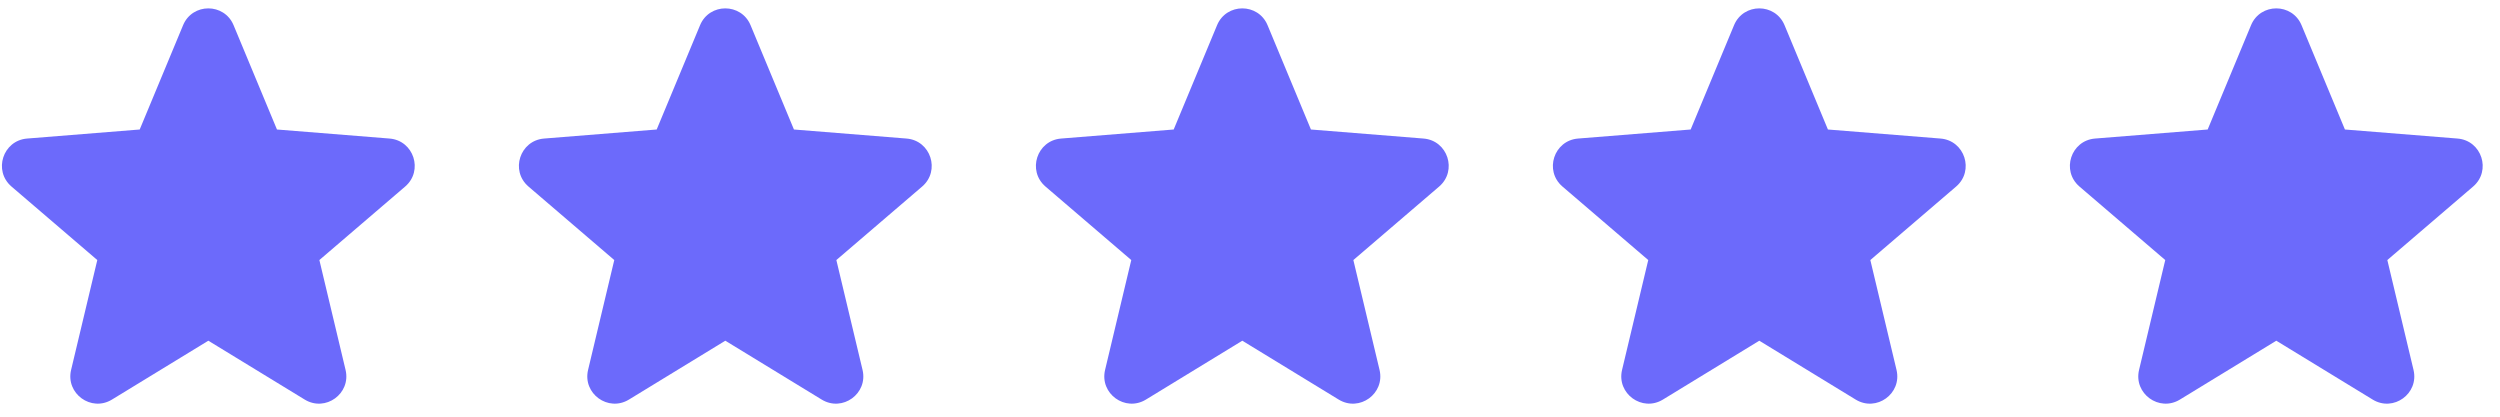 <svg
                      width="120"
                      height="20"
                      viewBox="0 0 120 20"
                      fill="none"
                      xmlns="http://www.w3.org/2000/svg"
                    >
                      <path
                        fill-rule="evenodd"
                        clip-rule="evenodd"
                        d="M8.788 1.21C9.236 0.133 10.764 0.133 11.212 1.21L13.294 6.216L18.698 6.65C19.862 6.743 20.334 8.195 19.447 8.955L15.33 12.482L16.587 17.755C16.858 18.891 15.623 19.788 14.627 19.18L10 16.354L5.373 19.18C4.377 19.788 3.142 18.89 3.413 17.755L4.67 12.482L0.553 8.955C-0.334 8.195 0.138 6.743 1.302 6.65L6.706 6.216L8.788 1.21Z"
                        fill="#6C6AFB"
                      />
                      <path
                        fill-rule="evenodd"
                        clip-rule="evenodd"
                        d="M33.603 1.21C34.051 0.133 35.579 0.133 36.027 1.21L38.109 6.216L43.513 6.65C44.677 6.743 45.149 8.195 44.262 8.955L40.145 12.482L41.402 17.755C41.673 18.891 40.438 19.788 39.442 19.18L34.815 16.354L30.188 19.18C29.192 19.788 27.957 18.89 28.228 17.755L29.485 12.482L25.368 8.955C24.481 8.195 24.953 6.743 26.117 6.65L31.521 6.216L33.603 1.21Z"
                        fill="#6C6AFB"
                      />
                      <path
                        fill-rule="evenodd"
                        clip-rule="evenodd"
                        d="M58.419 1.21C58.867 0.133 60.395 0.133 60.843 1.21L62.925 6.216L68.329 6.65C69.493 6.743 69.965 8.195 69.078 8.955L64.961 12.482L66.218 17.755C66.489 18.891 65.254 19.788 64.258 19.18L59.631 16.354L55.004 19.18C54.008 19.788 52.773 18.89 53.044 17.755L54.301 12.482L50.184 8.955C49.297 8.195 49.769 6.743 50.933 6.65L56.337 6.216L58.419 1.21Z"
                        fill="#6C6AFB"
                      />
                      <path
                        fill-rule="evenodd"
                        clip-rule="evenodd"
                        d="M83.234 1.21C83.682 0.133 85.21 0.133 85.658 1.21L87.74 6.216L93.144 6.65C94.308 6.743 94.78 8.195 93.893 8.955L89.776 12.482L91.033 17.755C91.304 18.891 90.069 19.788 89.073 19.18L84.446 16.354L79.819 19.18C78.823 19.788 77.588 18.89 77.859 17.755L79.116 12.482L74.999 8.955C74.112 8.195 74.584 6.743 75.748 6.65L81.152 6.216L83.234 1.21Z"
                        fill="#6C6AFB"
                      />
                      <path
                        fill-rule="evenodd"
                        clip-rule="evenodd"
                        d="M108.05 1.21C108.498 0.133 110.026 0.133 110.474 1.21L112.556 6.216L117.96 6.65C119.124 6.743 119.596 8.195 118.709 8.955L114.592 12.482L115.849 17.755C116.12 18.891 114.885 19.788 113.889 19.18L109.262 16.354L104.635 19.18C103.639 19.788 102.404 18.89 102.675 17.755L103.932 12.482L99.815 8.955C98.928 8.195 99.4 6.743 100.564 6.65L105.968 6.216L108.05 1.21Z"
                        fill="#6C6AFB"
                      />
                    </svg>